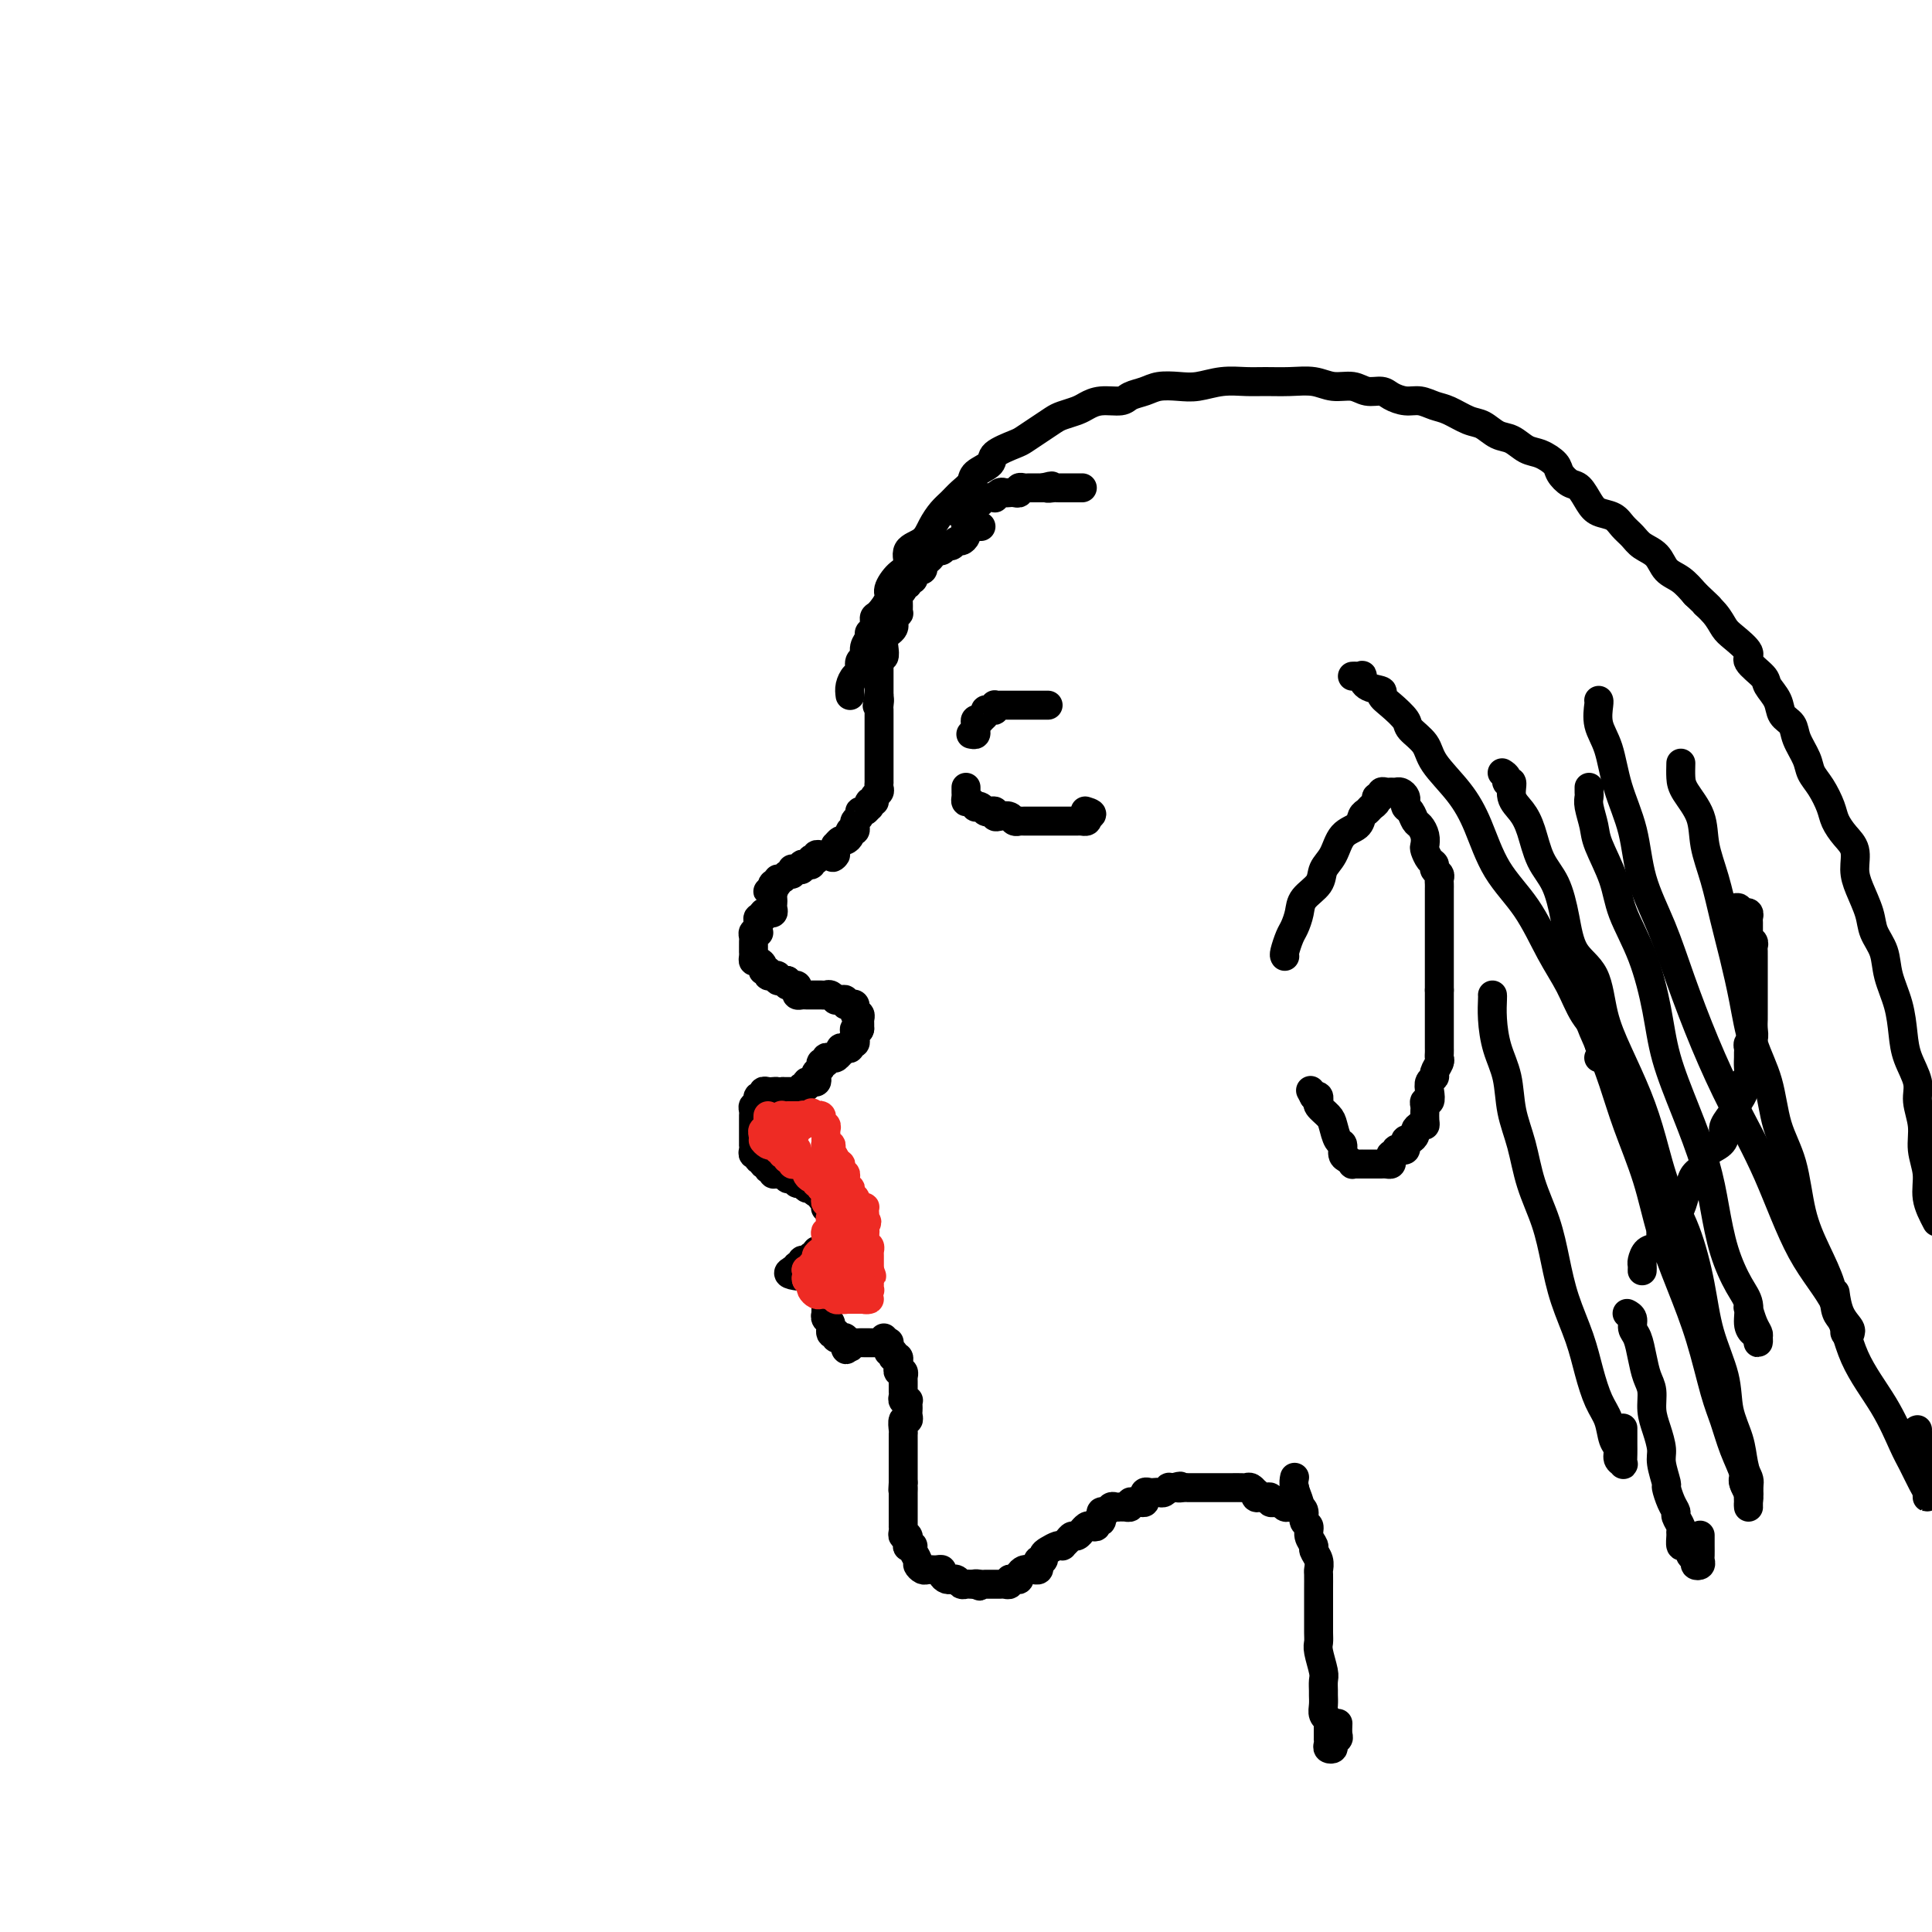 <svg viewBox='0 0 400 400' version='1.1' xmlns='http://www.w3.org/2000/svg' xmlns:xlink='http://www.w3.org/1999/xlink'><g fill='none' stroke='#000000' stroke-width='6' stroke-linecap='round' stroke-linejoin='round'><path d='M203,109c0.091,0.002 0.182,0.005 0,0c-0.182,-0.005 -0.637,-0.016 -1,0c-0.363,0.016 -0.632,0.060 -1,0c-0.368,-0.060 -0.834,-0.222 -1,0c-0.166,0.222 -0.033,0.829 0,1c0.033,0.171 -0.032,-0.094 0,0c0.032,0.094 0.163,0.546 0,1c-0.163,0.454 -0.621,0.910 -1,1c-0.379,0.090 -0.679,-0.187 -1,0c-0.321,0.187 -0.663,0.837 -1,1c-0.337,0.163 -0.667,-0.163 -1,0c-0.333,0.163 -0.667,0.814 -1,1c-0.333,0.186 -0.663,-0.095 -1,0c-0.337,0.095 -0.679,0.564 -1,1c-0.321,0.436 -0.621,0.839 -1,1c-0.379,0.161 -0.838,0.082 -1,0c-0.162,-0.082 -0.028,-0.165 0,0c0.028,0.165 -0.049,0.579 0,1c0.049,0.421 0.223,0.847 0,1c-0.223,0.153 -0.843,0.031 -1,0c-0.157,-0.031 0.150,0.029 0,0c-0.150,-0.029 -0.757,-0.147 -1,0c-0.243,0.147 -0.122,0.561 0,1c0.122,0.439 0.244,0.905 0,1c-0.244,0.095 -0.854,-0.181 -1,0c-0.146,0.181 0.171,0.818 0,1c-0.171,0.182 -0.830,-0.092 -1,0c-0.170,0.092 0.151,0.549 0,1c-0.151,0.451 -0.772,0.894 -1,1c-0.228,0.106 -0.061,-0.125 0,0c0.061,0.125 0.017,0.607 0,1c-0.017,0.393 -0.008,0.697 0,1c0.008,0.303 0.016,0.606 0,1c-0.016,0.394 -0.056,0.879 0,1c0.056,0.121 0.208,-0.122 0,0c-0.208,0.122 -0.778,0.609 -1,1c-0.222,0.391 -0.098,0.685 0,1c0.098,0.315 0.171,0.653 0,1c-0.171,0.347 -0.585,0.705 -1,1c-0.415,0.295 -0.829,0.527 -1,1c-0.171,0.473 -0.098,1.188 0,2c0.098,0.812 0.223,1.723 0,2c-0.223,0.277 -0.792,-0.079 -1,0c-0.208,0.079 -0.056,0.595 0,1c0.056,0.405 0.015,0.700 0,1c-0.015,0.300 -0.004,0.605 0,1c0.004,0.395 0.001,0.879 0,1c-0.001,0.121 -0.000,-0.122 0,0c0.000,0.122 0.000,0.610 0,1c-0.000,0.390 -0.000,0.682 0,1c0.000,0.318 0.000,0.662 0,1c-0.000,0.338 -0.000,0.669 0,1'/><path d='M182,144c-0.774,3.737 -0.207,1.580 0,1c0.207,-0.580 0.056,0.418 0,1c-0.056,0.582 -0.015,0.747 0,1c0.015,0.253 0.004,0.593 0,1c-0.004,0.407 -0.001,0.882 0,1c0.001,0.118 0.000,-0.122 0,0c-0.000,0.122 -0.000,0.606 0,1c0.000,0.394 0.000,0.697 0,1c-0.000,0.303 -0.000,0.606 0,1c0.000,0.394 0.000,0.879 0,1c-0.000,0.121 -0.000,-0.123 0,0c0.000,0.123 0.000,0.611 0,1c-0.000,0.389 -0.000,0.678 0,1c0.000,0.322 0.000,0.678 0,1c-0.000,0.322 -0.000,0.611 0,1c0.000,0.389 0.000,0.877 0,1c-0.000,0.123 -0.000,-0.121 0,0c0.000,0.121 0.000,0.606 0,1c-0.000,0.394 -0.000,0.697 0,1c0.000,0.303 0.001,0.606 0,1c-0.001,0.394 -0.004,0.879 0,1c0.004,0.121 0.016,-0.121 0,0c-0.016,0.121 -0.061,0.606 0,1c0.061,0.394 0.226,0.698 0,1c-0.226,0.302 -0.845,0.602 -1,1c-0.155,0.398 0.152,0.895 0,1c-0.152,0.105 -0.763,-0.183 -1,0c-0.237,0.183 -0.101,0.837 0,1c0.101,0.163 0.167,-0.164 0,0c-0.167,0.164 -0.566,0.818 -1,1c-0.434,0.182 -0.901,-0.110 -1,0c-0.099,0.110 0.171,0.622 0,1c-0.171,0.378 -0.782,0.622 -1,1c-0.218,0.378 -0.044,0.888 0,1c0.044,0.112 -0.044,-0.176 0,0c0.044,0.176 0.219,0.817 0,1c-0.219,0.183 -0.833,-0.091 -1,0c-0.167,0.091 0.113,0.545 0,1c-0.113,0.455 -0.619,0.909 -1,1c-0.381,0.091 -0.638,-0.182 -1,0c-0.362,0.182 -0.828,0.818 -1,1c-0.172,0.182 -0.049,-0.091 0,0c0.049,0.091 0.025,0.545 0,1'/><path d='M173,176c-1.345,2.392 -0.207,1.372 0,1c0.207,-0.372 -0.518,-0.096 -1,0c-0.482,0.096 -0.721,0.012 -1,0c-0.279,-0.012 -0.597,0.048 -1,0c-0.403,-0.048 -0.892,-0.205 -1,0c-0.108,0.205 0.164,0.773 0,1c-0.164,0.227 -0.766,0.112 -1,0c-0.234,-0.112 -0.100,-0.222 0,0c0.100,0.222 0.168,0.778 0,1c-0.168,0.222 -0.571,0.112 -1,0c-0.429,-0.112 -0.886,-0.226 -1,0c-0.114,0.226 0.113,0.791 0,1c-0.113,0.209 -0.565,0.060 -1,0c-0.435,-0.060 -0.852,-0.031 -1,0c-0.148,0.031 -0.028,0.065 0,0c0.028,-0.065 -0.035,-0.229 0,0c0.035,0.229 0.168,0.850 0,1c-0.168,0.150 -0.637,-0.171 -1,0c-0.363,0.171 -0.619,0.834 -1,1c-0.381,0.166 -0.887,-0.165 -1,0c-0.113,0.165 0.165,0.828 0,1c-0.165,0.172 -0.775,-0.146 -1,0c-0.225,0.146 -0.064,0.756 0,1c0.064,0.244 0.032,0.122 0,0'/><path d='M160,184c-2.011,1.190 -0.539,0.164 0,0c0.539,-0.164 0.146,0.534 0,1c-0.146,0.466 -0.043,0.699 0,1c0.043,0.301 0.027,0.669 0,1c-0.027,0.331 -0.064,0.623 0,1c0.064,0.377 0.228,0.837 0,1c-0.228,0.163 -0.850,0.029 -1,0c-0.150,-0.029 0.170,0.048 0,0c-0.170,-0.048 -0.830,-0.220 -1,0c-0.170,0.220 0.150,0.833 0,1c-0.150,0.167 -0.771,-0.113 -1,0c-0.229,0.113 -0.065,0.618 0,1c0.065,0.382 0.032,0.641 0,1c-0.032,0.359 -0.061,0.817 0,1c0.061,0.183 0.212,0.090 0,0c-0.212,-0.090 -0.789,-0.178 -1,0c-0.211,0.178 -0.057,0.621 0,1c0.057,0.379 0.015,0.693 0,1c-0.015,0.307 -0.005,0.608 0,1c0.005,0.392 0.004,0.875 0,1c-0.004,0.125 -0.011,-0.107 0,0c0.011,0.107 0.040,0.555 0,1c-0.040,0.445 -0.150,0.889 0,1c0.150,0.111 0.561,-0.110 1,0c0.439,0.110 0.906,0.551 1,1c0.094,0.449 -0.185,0.905 0,1c0.185,0.095 0.833,-0.170 1,0c0.167,0.170 -0.147,0.777 0,1c0.147,0.223 0.757,0.064 1,0c0.243,-0.064 0.121,-0.031 0,0c-0.121,0.031 -0.240,0.061 0,0c0.240,-0.061 0.837,-0.212 1,0c0.163,0.212 -0.110,0.788 0,1c0.110,0.212 0.603,0.061 1,0c0.397,-0.061 0.699,-0.030 1,0'/><path d='M163,203c1.018,1.001 0.063,1.003 0,1c-0.063,-0.003 0.767,-0.011 1,0c0.233,0.011 -0.131,0.041 0,0c0.131,-0.041 0.756,-0.155 1,0c0.244,0.155 0.108,0.577 0,1c-0.108,0.423 -0.188,0.845 0,1c0.188,0.155 0.643,0.041 1,0c0.357,-0.041 0.617,-0.011 1,0c0.383,0.011 0.890,0.003 1,0c0.110,-0.003 -0.178,-0.001 0,0c0.178,0.001 0.821,-0.001 1,0c0.179,0.001 -0.106,0.004 0,0c0.106,-0.004 0.602,-0.015 1,0c0.398,0.015 0.698,0.057 1,0c0.302,-0.057 0.607,-0.212 1,0c0.393,0.212 0.875,0.793 1,1c0.125,0.207 -0.107,0.042 0,0c0.107,-0.042 0.554,0.040 1,0c0.446,-0.040 0.890,-0.203 1,0c0.110,0.203 -0.114,0.771 0,1c0.114,0.229 0.565,0.118 1,0c0.435,-0.118 0.852,-0.243 1,0c0.148,0.243 0.025,0.854 0,1c-0.025,0.146 0.046,-0.172 0,0c-0.046,0.172 -0.208,0.834 0,1c0.208,0.166 0.788,-0.163 1,0c0.212,0.163 0.057,0.817 0,1c-0.057,0.183 -0.015,-0.105 0,0c0.015,0.105 0.004,0.601 0,1c-0.004,0.399 -0.002,0.699 0,1'/><path d='M178,213c-0.072,0.729 -0.752,0.051 -1,0c-0.248,-0.051 -0.065,0.526 0,1c0.065,0.474 0.014,0.844 0,1c-0.014,0.156 0.011,0.098 0,0c-0.011,-0.098 -0.058,-0.236 0,0c0.058,0.236 0.222,0.847 0,1c-0.222,0.153 -0.829,-0.152 -1,0c-0.171,0.152 0.094,0.763 0,1c-0.094,0.237 -0.547,0.102 -1,0c-0.453,-0.102 -0.905,-0.171 -1,0c-0.095,0.171 0.168,0.582 0,1c-0.168,0.418 -0.767,0.843 -1,1c-0.233,0.157 -0.100,0.046 0,0c0.100,-0.046 0.166,-0.027 0,0c-0.166,0.027 -0.565,0.063 -1,0c-0.435,-0.063 -0.905,-0.224 -1,0c-0.095,0.224 0.184,0.833 0,1c-0.184,0.167 -0.833,-0.109 -1,0c-0.167,0.109 0.147,0.604 0,1c-0.147,0.396 -0.756,0.695 -1,1c-0.244,0.305 -0.122,0.617 0,1c0.122,0.383 0.244,0.839 0,1c-0.244,0.161 -0.854,0.028 -1,0c-0.146,-0.028 0.172,0.049 0,0c-0.172,-0.049 -0.833,-0.223 -1,0c-0.167,0.223 0.162,0.844 0,1c-0.162,0.156 -0.813,-0.154 -1,0c-0.187,0.154 0.091,0.773 0,1c-0.091,0.227 -0.549,0.061 -1,0c-0.451,-0.061 -0.894,-0.016 -1,0c-0.106,0.016 0.125,0.004 0,0c-0.125,-0.004 -0.607,-0.001 -1,0c-0.393,0.001 -0.696,0.001 -1,0'/><path d='M162,226c-1.246,0.309 -0.860,0.082 -1,0c-0.140,-0.082 -0.807,-0.018 -1,0c-0.193,0.018 0.088,-0.010 0,0c-0.088,0.010 -0.545,0.059 -1,0c-0.455,-0.059 -0.907,-0.227 -1,0c-0.093,0.227 0.172,0.849 0,1c-0.172,0.151 -0.782,-0.171 -1,0c-0.218,0.171 -0.044,0.833 0,1c0.044,0.167 -0.041,-0.163 0,0c0.041,0.163 0.207,0.817 0,1c-0.207,0.183 -0.788,-0.105 -1,0c-0.212,0.105 -0.057,0.602 0,1c0.057,0.398 0.015,0.698 0,1c-0.015,0.302 -0.004,0.606 0,1c0.004,0.394 0.001,0.879 0,1c-0.001,0.121 -0.000,-0.121 0,0c0.000,0.121 -0.000,0.606 0,1c0.000,0.394 0.000,0.697 0,1c-0.000,0.303 -0.001,0.607 0,1c0.001,0.393 0.004,0.875 0,1c-0.004,0.125 -0.016,-0.106 0,0c0.016,0.106 0.061,0.549 0,1c-0.061,0.451 -0.228,0.909 0,1c0.228,0.091 0.850,-0.187 1,0c0.150,0.187 -0.171,0.839 0,1c0.171,0.161 0.834,-0.168 1,0c0.166,0.168 -0.167,0.833 0,1c0.167,0.167 0.832,-0.166 1,0c0.168,0.166 -0.162,0.829 0,1c0.162,0.171 0.817,-0.150 1,0c0.183,0.150 -0.104,0.771 0,1c0.104,0.229 0.601,0.065 1,0c0.399,-0.065 0.699,-0.033 1,0'/><path d='M162,243c1.017,0.403 1.061,-0.089 1,0c-0.061,0.089 -0.227,0.760 0,1c0.227,0.240 0.849,0.049 1,0c0.151,-0.049 -0.167,0.043 0,0c0.167,-0.043 0.819,-0.222 1,0c0.181,0.222 -0.109,0.844 0,1c0.109,0.156 0.617,-0.156 1,0c0.383,0.156 0.641,0.778 1,1c0.359,0.222 0.818,0.044 1,0c0.182,-0.044 0.086,0.045 0,0c-0.086,-0.045 -0.163,-0.223 0,0c0.163,0.223 0.565,0.847 1,1c0.435,0.153 0.901,-0.166 1,0c0.099,0.166 -0.171,0.815 0,1c0.171,0.185 0.782,-0.095 1,0c0.218,0.095 0.044,0.564 0,1c-0.044,0.436 0.041,0.838 0,1c-0.041,0.162 -0.207,0.085 0,0c0.207,-0.085 0.788,-0.178 1,0c0.212,0.178 0.056,0.626 0,1c-0.056,0.374 -0.011,0.675 0,1c0.011,0.325 -0.011,0.675 0,1c0.011,0.325 0.056,0.626 0,1c-0.056,0.374 -0.211,0.821 0,1c0.211,0.179 0.789,0.089 1,0c0.211,-0.089 0.057,-0.179 0,0c-0.057,0.179 -0.015,0.625 0,1c0.015,0.375 0.004,0.679 0,1c-0.004,0.321 -0.002,0.661 0,1'/><path d='M173,258c0.303,1.718 -0.440,0.513 -1,0c-0.560,-0.513 -0.939,-0.335 -1,0c-0.061,0.335 0.195,0.826 0,1c-0.195,0.174 -0.841,0.032 -1,0c-0.159,-0.032 0.168,0.048 0,0c-0.168,-0.048 -0.832,-0.223 -1,0c-0.168,0.223 0.161,0.843 0,1c-0.161,0.157 -0.813,-0.150 -1,0c-0.187,0.150 0.089,0.757 0,1c-0.089,0.243 -0.545,0.121 -1,0c-0.455,-0.121 -0.911,-0.243 -1,0c-0.089,0.243 0.188,0.849 0,1c-0.188,0.151 -0.842,-0.153 -1,0c-0.158,0.153 0.180,0.762 0,1c-0.180,0.238 -0.879,0.105 -1,0c-0.121,-0.105 0.335,-0.183 0,0c-0.335,0.183 -1.463,0.627 0,1c1.463,0.373 5.516,0.673 7,1c1.484,0.327 0.398,0.679 0,1c-0.398,0.321 -0.107,0.611 0,1c0.107,0.389 0.029,0.877 0,1c-0.029,0.123 -0.008,-0.121 0,0c0.008,0.121 0.002,0.606 0,1c-0.002,0.394 -0.002,0.697 0,1c0.002,0.303 0.005,0.605 0,1c-0.005,0.395 -0.016,0.884 0,1c0.016,0.116 0.061,-0.140 0,0c-0.061,0.140 -0.226,0.678 0,1c0.226,0.322 0.845,0.430 1,1c0.155,0.570 -0.152,1.603 0,2c0.152,0.397 0.762,0.158 1,0c0.238,-0.158 0.102,-0.235 0,0c-0.102,0.235 -0.171,0.781 0,1c0.171,0.219 0.582,0.110 1,0c0.418,-0.110 0.843,-0.222 1,0c0.157,0.222 0.045,0.778 0,1c-0.045,0.222 -0.022,0.111 0,0'/><path d='M175,278c0.555,2.221 -0.059,1.275 0,1c0.059,-0.275 0.789,0.123 1,0c0.211,-0.123 -0.097,-0.765 0,-1c0.097,-0.235 0.600,-0.063 1,0c0.400,0.063 0.699,0.017 1,0c0.301,-0.017 0.605,-0.005 1,0c0.395,0.005 0.880,0.002 1,0c0.120,-0.002 -0.126,-0.005 0,0c0.126,0.005 0.622,0.018 1,0c0.378,-0.018 0.637,-0.067 1,0c0.363,0.067 0.828,0.249 1,0c0.172,-0.249 0.049,-0.928 0,-1c-0.049,-0.072 -0.025,0.464 0,1'/><path d='M183,278c1.465,-0.065 1.128,-0.229 1,0c-0.128,0.229 -0.048,0.850 0,1c0.048,0.150 0.064,-0.170 0,0c-0.064,0.170 -0.210,0.829 0,1c0.210,0.171 0.774,-0.147 1,0c0.226,0.147 0.113,0.760 0,1c-0.113,0.240 -0.228,0.107 0,0c0.228,-0.107 0.797,-0.187 1,0c0.203,0.187 0.040,0.643 0,1c-0.040,0.357 0.042,0.617 0,1c-0.042,0.383 -0.207,0.890 0,1c0.207,0.110 0.788,-0.178 1,0c0.212,0.178 0.057,0.821 0,1c-0.057,0.179 -0.015,-0.107 0,0c0.015,0.107 0.003,0.607 0,1c-0.003,0.393 0.003,0.680 0,1c-0.003,0.320 -0.015,0.673 0,1c0.015,0.327 0.057,0.626 0,1c-0.057,0.374 -0.211,0.821 0,1c0.211,0.179 0.788,0.089 1,0c0.212,-0.089 0.058,-0.177 0,0c-0.058,0.177 -0.019,0.620 0,1c0.019,0.380 0.019,0.697 0,1c-0.019,0.303 -0.058,0.592 0,1c0.058,0.408 0.212,0.937 0,1c-0.212,0.063 -0.789,-0.338 -1,0c-0.211,0.338 -0.057,1.414 0,2c0.057,0.586 0.015,0.682 0,1c-0.015,0.318 -0.004,0.859 0,1c0.004,0.141 0.001,-0.117 0,0c-0.001,0.117 -0.000,0.610 0,1c0.000,0.390 0.000,0.678 0,1c-0.000,0.322 -0.000,0.678 0,1c0.000,0.322 0.000,0.611 0,1c-0.000,0.389 -0.000,0.877 0,1c0.000,0.123 0.000,-0.121 0,0c-0.000,0.121 -0.000,0.607 0,1c0.000,0.393 0.000,0.693 0,1c-0.000,0.307 -0.000,0.621 0,1c0.000,0.379 0.000,0.823 0,1c-0.000,0.177 -0.000,0.089 0,0'/><path d='M187,307c-0.155,2.499 -0.041,1.248 0,1c0.041,-0.248 0.011,0.507 0,1c-0.011,0.493 -0.003,0.723 0,1c0.003,0.277 0.001,0.599 0,1c-0.001,0.401 -0.000,0.881 0,1c0.000,0.119 0.000,-0.122 0,0c-0.000,0.122 -0.000,0.606 0,1c0.000,0.394 0.000,0.697 0,1c-0.000,0.303 -0.001,0.607 0,1c0.001,0.393 0.004,0.874 0,1c-0.004,0.126 -0.015,-0.102 0,0c0.015,0.102 0.055,0.535 0,1c-0.055,0.465 -0.207,0.961 0,1c0.207,0.039 0.772,-0.380 1,0c0.228,0.380 0.118,1.559 0,2c-0.118,0.441 -0.243,0.145 0,0c0.243,-0.145 0.853,-0.140 1,0c0.147,0.140 -0.168,0.416 0,1c0.168,0.584 0.819,1.477 1,2c0.181,0.523 -0.109,0.676 0,1c0.109,0.324 0.617,0.819 1,1c0.383,0.181 0.641,0.049 1,0c0.359,-0.049 0.818,-0.014 1,0c0.182,0.014 0.087,0.006 0,0c-0.087,-0.006 -0.164,-0.012 0,0c0.164,0.012 0.570,0.042 1,0c0.430,-0.042 0.885,-0.154 1,0c0.115,0.154 -0.110,0.576 0,1c0.110,0.424 0.554,0.849 1,1c0.446,0.151 0.893,0.026 1,0c0.107,-0.026 -0.126,0.046 0,0c0.126,-0.046 0.611,-0.208 1,0c0.389,0.208 0.682,0.788 1,1c0.318,0.212 0.663,0.057 1,0c0.337,-0.057 0.668,-0.016 1,0c0.332,0.016 0.666,0.008 1,0'/><path d='M202,328c1.809,0.774 0.331,0.207 0,0c-0.331,-0.207 0.485,-0.056 1,0c0.515,0.056 0.730,0.015 1,0c0.270,-0.015 0.597,-0.004 1,0c0.403,0.004 0.882,0.002 1,0c0.118,-0.002 -0.127,-0.004 0,0c0.127,0.004 0.625,0.015 1,0c0.375,-0.015 0.626,-0.056 1,0c0.374,0.056 0.870,0.208 1,0c0.130,-0.208 -0.106,-0.778 0,-1c0.106,-0.222 0.553,-0.098 1,0c0.447,0.098 0.893,0.170 1,0c0.107,-0.170 -0.125,-0.581 0,-1c0.125,-0.419 0.608,-0.847 1,-1c0.392,-0.153 0.692,-0.031 1,0c0.308,0.031 0.622,-0.029 1,0c0.378,0.029 0.819,0.148 1,0c0.181,-0.148 0.103,-0.564 0,-1c-0.103,-0.436 -0.231,-0.891 0,-1c0.231,-0.109 0.822,0.128 1,0c0.178,-0.128 -0.058,-0.622 0,-1c0.058,-0.378 0.411,-0.640 1,-1c0.589,-0.360 1.415,-0.819 2,-1c0.585,-0.181 0.930,-0.086 1,0c0.070,0.086 -0.135,0.163 0,0c0.135,-0.163 0.610,-0.564 1,-1c0.390,-0.436 0.696,-0.905 1,-1c0.304,-0.095 0.606,0.184 1,0c0.394,-0.184 0.880,-0.833 1,-1c0.120,-0.167 -0.127,0.147 0,0c0.127,-0.147 0.626,-0.756 1,-1c0.374,-0.244 0.622,-0.122 1,0c0.378,0.122 0.886,0.244 1,0c0.114,-0.244 -0.166,-0.854 0,-1c0.166,-0.146 0.780,0.172 1,0c0.220,-0.172 0.048,-0.835 0,-1c-0.048,-0.165 0.028,0.166 0,0c-0.028,-0.166 -0.161,-0.829 0,-1c0.161,-0.171 0.616,0.150 1,0c0.384,-0.150 0.695,-0.772 1,-1c0.305,-0.228 0.602,-0.061 1,0c0.398,0.061 0.895,0.017 1,0c0.105,-0.017 -0.183,-0.008 0,0c0.183,0.008 0.837,0.016 1,0c0.163,-0.016 -0.164,-0.057 0,0c0.164,0.057 0.818,0.213 1,0c0.182,-0.213 -0.109,-0.793 0,-1c0.109,-0.207 0.618,-0.040 1,0c0.382,0.040 0.637,-0.046 1,0c0.363,0.046 0.832,0.222 1,0c0.168,-0.222 0.034,-0.844 0,-1c-0.034,-0.156 0.032,0.154 0,0c-0.032,-0.154 -0.164,-0.772 0,-1c0.164,-0.228 0.622,-0.065 1,0c0.378,0.065 0.675,0.031 1,0c0.325,-0.031 0.678,-0.061 1,0c0.322,0.061 0.612,0.212 1,0c0.388,-0.212 0.874,-0.788 1,-1c0.126,-0.212 -0.107,-0.061 0,0c0.107,0.061 0.553,0.030 1,0'/><path d='M243,308c2.194,-0.619 1.179,-0.166 1,0c-0.179,0.166 0.477,0.044 1,0c0.523,-0.044 0.914,-0.012 1,0c0.086,0.012 -0.132,0.003 0,0c0.132,-0.003 0.614,-0.001 1,0c0.386,0.001 0.677,0.000 1,0c0.323,-0.000 0.678,-0.000 1,0c0.322,0.000 0.611,0.000 1,0c0.389,-0.000 0.877,-0.000 1,0c0.123,0.000 -0.121,-0.000 0,0c0.121,0.000 0.605,0.000 1,0c0.395,-0.000 0.701,-0.000 1,0c0.299,0.000 0.591,0.000 1,0c0.409,-0.000 0.935,-0.001 1,0c0.065,0.001 -0.333,0.004 0,0c0.333,-0.004 1.396,-0.016 2,0c0.604,0.016 0.750,0.061 1,0c0.250,-0.061 0.606,-0.227 1,0c0.394,0.227 0.826,0.846 1,1c0.174,0.154 0.089,-0.156 0,0c-0.089,0.156 -0.182,0.777 0,1c0.182,0.223 0.640,0.046 1,0c0.360,-0.046 0.621,0.039 1,0c0.379,-0.039 0.875,-0.203 1,0c0.125,0.203 -0.121,0.772 0,1c0.121,0.228 0.611,0.114 1,0c0.389,-0.114 0.679,-0.227 1,0c0.321,0.227 0.673,0.793 1,1c0.327,0.207 0.627,0.055 1,0c0.373,-0.055 0.818,-0.015 1,0c0.182,0.015 0.102,0.003 0,0c-0.102,-0.003 -0.227,0.004 0,0c0.227,-0.004 0.807,-0.019 1,0c0.193,0.019 -0.001,0.071 0,0c0.001,-0.071 0.196,-0.267 0,-1c-0.196,-0.733 -0.784,-2.005 -1,-3c-0.216,-0.995 -0.062,-1.713 0,-2c0.062,-0.287 0.031,-0.144 0,0'/></g>
<g fill='none' stroke='#EE2B24' stroke-width='6' stroke-linecap='round' stroke-linejoin='round'><path d='M159,231c-0.009,0.334 -0.018,0.668 0,1c0.018,0.332 0.061,0.662 0,1c-0.061,0.338 -0.228,0.683 0,1c0.228,0.317 0.849,0.607 1,1c0.151,0.393 -0.170,0.889 0,1c0.170,0.111 0.829,-0.162 1,0c0.171,0.162 -0.146,0.760 0,1c0.146,0.240 0.756,0.121 1,0c0.244,-0.121 0.122,-0.244 0,0c-0.122,0.244 -0.244,0.854 0,1c0.244,0.146 0.853,-0.171 1,0c0.147,0.171 -0.167,0.831 0,1c0.167,0.169 0.815,-0.152 1,0c0.185,0.152 -0.095,0.777 0,1c0.095,0.223 0.564,0.046 1,0c0.436,-0.046 0.839,0.041 1,0c0.161,-0.041 0.081,-0.208 0,0c-0.081,0.208 -0.162,0.791 0,1c0.162,0.209 0.565,0.045 1,0c0.435,-0.045 0.900,0.030 1,0c0.100,-0.030 -0.166,-0.167 0,0c0.166,0.167 0.763,0.636 1,1c0.237,0.364 0.115,0.623 0,1c-0.115,0.377 -0.223,0.872 0,1c0.223,0.128 0.778,-0.110 1,0c0.222,0.110 0.112,0.568 0,1c-0.112,0.432 -0.226,0.836 0,1c0.226,0.164 0.792,0.086 1,0c0.208,-0.086 0.060,-0.182 0,0c-0.060,0.182 -0.030,0.640 0,1c0.030,0.360 0.060,0.622 0,1c-0.060,0.378 -0.208,0.871 0,1c0.208,0.129 0.774,-0.106 1,0c0.226,0.106 0.113,0.553 0,1'/><path d='M172,250c1.952,2.951 0.331,0.828 0,0c-0.331,-0.828 0.628,-0.363 1,0c0.372,0.363 0.156,0.622 0,1c-0.156,0.378 -0.251,0.876 0,1c0.251,0.124 0.848,-0.125 1,0c0.152,0.125 -0.142,0.625 0,1c0.142,0.375 0.718,0.626 1,1c0.282,0.374 0.269,0.871 0,1c-0.269,0.129 -0.794,-0.110 -1,0c-0.206,0.110 -0.094,0.568 0,1c0.094,0.432 0.170,0.837 0,1c-0.170,0.163 -0.585,0.082 -1,0c-0.415,-0.082 -0.829,-0.165 -1,0c-0.171,0.165 -0.098,0.579 0,1c0.098,0.421 0.222,0.847 0,1c-0.222,0.153 -0.791,0.031 -1,0c-0.209,-0.031 -0.060,0.029 0,0c0.060,-0.029 0.030,-0.149 0,0c-0.030,0.149 -0.061,0.565 0,1c0.061,0.435 0.212,0.890 0,1c-0.212,0.110 -0.788,-0.124 -1,0c-0.212,0.124 -0.061,0.607 0,1c0.061,0.393 0.030,0.697 0,1'/><path d='M170,263c-1.016,1.234 -1.057,0.320 -1,0c0.057,-0.320 0.212,-0.044 0,0c-0.212,0.044 -0.790,-0.143 -1,0c-0.210,0.143 -0.053,0.616 0,1c0.053,0.384 0.003,0.677 0,1c-0.003,0.323 0.042,0.675 0,1c-0.042,0.325 -0.170,0.623 0,1c0.170,0.377 0.637,0.832 1,1c0.363,0.168 0.622,0.049 1,0c0.378,-0.049 0.875,-0.027 1,0c0.125,0.027 -0.121,0.059 0,0c0.121,-0.059 0.610,-0.208 1,0c0.390,0.208 0.683,0.774 1,1c0.317,0.226 0.659,0.113 1,0'/><path d='M174,269c1.013,0.155 1.045,0.041 1,0c-0.045,-0.041 -0.167,-0.011 0,0c0.167,0.011 0.624,0.003 1,0c0.376,-0.003 0.671,0.000 1,0c0.329,-0.000 0.692,-0.004 1,0c0.308,0.004 0.559,0.015 1,0c0.441,-0.015 1.070,-0.057 1,0c-0.070,0.057 -0.841,0.212 -1,0c-0.159,-0.212 0.293,-0.793 0,-1c-0.293,-0.207 -1.331,-0.042 -2,0c-0.669,0.042 -0.968,-0.040 -1,0c-0.032,0.040 0.202,0.203 0,0c-0.202,-0.203 -0.842,-0.772 -1,-1c-0.158,-0.228 0.165,-0.114 0,0c-0.165,0.114 -0.819,0.227 -1,0c-0.181,-0.227 0.110,-0.793 0,-1c-0.110,-0.207 -0.621,-0.056 -1,0c-0.379,0.056 -0.627,0.015 -1,0c-0.373,-0.015 -0.870,-0.004 -1,0c-0.130,0.004 0.106,0.001 0,0c-0.106,-0.001 -0.553,-0.001 -1,0'/><path d='M170,266c-1.729,-0.687 -1.051,-0.906 -1,-1c0.051,-0.094 -0.523,-0.064 -1,0c-0.477,0.064 -0.856,0.162 -1,0c-0.144,-0.162 -0.054,-0.582 0,-1c0.054,-0.418 0.071,-0.833 0,-1c-0.071,-0.167 -0.230,-0.086 0,0c0.230,0.086 0.849,0.178 1,0c0.151,-0.178 -0.166,-0.624 0,-1c0.166,-0.376 0.815,-0.682 1,-1c0.185,-0.318 -0.095,-0.650 0,-1c0.095,-0.350 0.565,-0.719 1,-1c0.435,-0.281 0.835,-0.474 1,-1c0.165,-0.526 0.096,-1.385 0,-2c-0.096,-0.615 -0.218,-0.987 0,-1c0.218,-0.013 0.776,0.334 1,0c0.224,-0.334 0.112,-1.347 0,-2c-0.112,-0.653 -0.226,-0.944 0,-1c0.226,-0.056 0.792,0.125 1,0c0.208,-0.125 0.060,-0.555 0,-1c-0.060,-0.445 -0.030,-0.907 0,-1c0.030,-0.093 0.060,0.181 0,0c-0.060,-0.181 -0.208,-0.818 0,-1c0.208,-0.182 0.774,0.091 1,0c0.226,-0.091 0.113,-0.545 0,-1'/><path d='M174,248c0.916,-2.642 -0.295,-0.746 -1,0c-0.705,0.746 -0.906,0.343 -1,0c-0.094,-0.343 -0.082,-0.627 0,-1c0.082,-0.373 0.233,-0.836 0,-1c-0.233,-0.164 -0.851,-0.029 -1,0c-0.149,0.029 0.171,-0.049 0,0c-0.171,0.049 -0.833,0.224 -1,0c-0.167,-0.224 0.161,-0.848 0,-1c-0.161,-0.152 -0.813,0.167 -1,0c-0.187,-0.167 0.090,-0.819 0,-1c-0.090,-0.181 -0.546,0.109 -1,0c-0.454,-0.109 -0.906,-0.618 -1,-1c-0.094,-0.382 0.168,-0.639 0,-1c-0.168,-0.361 -0.767,-0.828 -1,-1c-0.233,-0.172 -0.100,-0.050 0,0c0.100,0.050 0.166,0.029 0,0c-0.166,-0.029 -0.565,-0.064 -1,0c-0.435,0.064 -0.905,0.228 -1,0c-0.095,-0.228 0.184,-0.850 0,-1c-0.184,-0.150 -0.833,0.170 -1,0c-0.167,-0.170 0.147,-0.829 0,-1c-0.147,-0.171 -0.757,0.147 -1,0c-0.243,-0.147 -0.121,-0.758 0,-1c0.121,-0.242 0.240,-0.116 0,0c-0.240,0.116 -0.840,0.223 -1,0c-0.160,-0.223 0.119,-0.777 0,-1c-0.119,-0.223 -0.635,-0.116 -1,0c-0.365,0.116 -0.578,0.241 -1,0c-0.422,-0.241 -1.053,-0.849 -1,-1c0.053,-0.151 0.788,0.155 1,0c0.212,-0.155 -0.101,-0.773 0,-1c0.101,-0.227 0.615,-0.065 1,0c0.385,0.065 0.642,0.031 1,0c0.358,-0.031 0.818,-0.060 1,0c0.182,0.060 0.088,0.209 0,0c-0.088,-0.209 -0.168,-0.778 0,-1c0.168,-0.222 0.584,-0.098 1,0c0.416,0.098 0.833,0.171 1,0c0.167,-0.171 0.083,-0.585 0,-1'/><path d='M164,233c1.171,-0.459 1.099,-0.108 1,0c-0.099,0.108 -0.223,-0.027 0,0c0.223,0.027 0.795,0.217 1,0c0.205,-0.217 0.045,-0.842 0,-1c-0.045,-0.158 0.026,0.149 0,0c-0.026,-0.149 -0.150,-0.754 0,-1c0.150,-0.246 0.572,-0.134 1,0c0.428,0.134 0.862,0.288 1,0c0.138,-0.288 -0.019,-1.019 0,-1c0.019,0.019 0.215,0.789 0,1c-0.215,0.211 -0.843,-0.136 -1,0c-0.157,0.136 0.155,0.755 0,1c-0.155,0.245 -0.778,0.118 -1,0c-0.222,-0.118 -0.045,-0.225 0,0c0.045,0.225 -0.044,0.782 0,1c0.044,0.218 0.219,0.097 0,0c-0.219,-0.097 -0.832,-0.170 -1,0c-0.168,0.170 0.109,0.584 0,1c-0.109,0.416 -0.602,0.833 -1,1c-0.398,0.167 -0.699,0.083 -1,0'/><path d='M163,235c-0.463,0.780 -0.121,0.731 0,1c0.121,0.269 0.022,0.854 0,1c-0.022,0.146 0.031,-0.149 0,0c-0.031,0.149 -0.148,0.743 0,1c0.148,0.257 0.562,0.178 1,0c0.438,-0.178 0.901,-0.454 1,0c0.099,0.454 -0.167,1.639 0,2c0.167,0.361 0.767,-0.100 1,0c0.233,0.100 0.100,0.763 0,1c-0.100,0.237 -0.168,0.050 0,0c0.168,-0.050 0.570,0.039 1,0c0.430,-0.039 0.886,-0.204 1,0c0.114,0.204 -0.114,0.777 0,1c0.114,0.223 0.571,0.097 1,0c0.429,-0.097 0.832,-0.166 1,0c0.168,0.166 0.102,0.565 0,1c-0.102,0.435 -0.238,0.905 0,1c0.238,0.095 0.852,-0.184 1,0c0.148,0.184 -0.170,0.833 0,1c0.170,0.167 0.830,-0.147 1,0c0.170,0.147 -0.148,0.757 0,1c0.148,0.243 0.761,0.121 1,0c0.239,-0.121 0.102,-0.240 0,0c-0.102,0.240 -0.171,0.839 0,1c0.171,0.161 0.582,-0.114 1,0c0.418,0.114 0.844,0.618 1,1c0.156,0.382 0.042,0.641 0,1c-0.042,0.359 -0.012,0.819 0,1c0.012,0.181 0.007,0.085 0,0c-0.007,-0.085 -0.017,-0.159 0,0c0.017,0.159 0.061,0.549 0,1c-0.061,0.451 -0.228,0.962 0,1c0.228,0.038 0.850,-0.396 1,0c0.150,0.396 -0.171,1.622 0,2c0.171,0.378 0.834,-0.092 1,0c0.166,0.092 -0.166,0.745 0,1c0.166,0.255 0.828,0.111 1,0c0.172,-0.111 -0.146,-0.188 0,0c0.146,0.188 0.757,0.643 1,1c0.243,0.357 0.118,0.617 0,1c-0.118,0.383 -0.228,0.890 0,1c0.228,0.110 0.793,-0.178 1,0c0.207,0.178 0.055,0.821 0,1c-0.055,0.179 -0.015,-0.107 0,0c0.015,0.107 0.004,0.606 0,1c-0.004,0.394 -0.001,0.683 0,1c0.001,0.317 0.000,0.662 0,1c-0.000,0.338 -0.000,0.669 0,1'/><path d='M180,263c0.928,2.428 0.248,0.496 0,0c-0.248,-0.496 -0.066,0.442 0,1c0.066,0.558 0.014,0.737 0,1c-0.014,0.263 0.010,0.611 0,1c-0.010,0.389 -0.055,0.820 0,1c0.055,0.180 0.211,0.110 0,0c-0.211,-0.110 -0.787,-0.260 -1,0c-0.213,0.260 -0.061,0.932 0,1c0.061,0.068 0.030,-0.466 0,-1'/><path d='M179,267c-0.381,0.727 -0.834,0.546 -1,0c-0.166,-0.546 -0.043,-1.457 0,-2c0.043,-0.543 0.008,-0.719 0,-1c-0.008,-0.281 0.012,-0.666 0,-1c-0.012,-0.334 -0.056,-0.615 0,-1c0.056,-0.385 0.211,-0.873 0,-1c-0.211,-0.127 -0.788,0.106 -1,0c-0.212,-0.106 -0.060,-0.550 0,-1c0.060,-0.450 0.026,-0.905 0,-1c-0.026,-0.095 -0.046,0.170 0,0c0.046,-0.170 0.157,-0.774 0,-1c-0.157,-0.226 -0.581,-0.075 -1,0c-0.419,0.075 -0.834,0.072 -1,0c-0.166,-0.072 -0.082,-0.215 0,0c0.082,0.215 0.161,0.789 0,1c-0.161,0.211 -0.564,0.060 -1,0c-0.436,-0.060 -0.905,-0.030 -1,0c-0.095,0.030 0.185,0.061 0,0c-0.185,-0.061 -0.833,-0.212 -1,0c-0.167,0.212 0.147,0.788 0,1c-0.147,0.212 -0.756,0.061 -1,0c-0.244,-0.061 -0.122,-0.030 0,0'/><path d='M171,260c-0.884,0.533 -0.092,0.864 0,1c0.092,0.136 -0.514,0.075 -1,0c-0.486,-0.075 -0.852,-0.163 -1,0c-0.148,0.163 -0.078,0.579 0,1c0.078,0.421 0.165,0.848 0,1c-0.165,0.152 -0.581,0.031 -1,0c-0.419,-0.031 -0.842,0.030 -1,0c-0.158,-0.030 -0.053,-0.151 0,0c0.053,0.151 0.052,0.573 0,1c-0.052,0.427 -0.155,0.860 0,1c0.155,0.140 0.568,-0.014 1,0c0.432,0.014 0.885,0.196 1,0c0.115,-0.196 -0.106,-0.769 0,-1c0.106,-0.231 0.539,-0.118 1,0c0.461,0.118 0.950,0.243 1,0c0.050,-0.243 -0.341,-0.854 0,-1c0.341,-0.146 1.412,0.172 2,0c0.588,-0.172 0.693,-0.833 1,-1c0.307,-0.167 0.817,0.162 1,0c0.183,-0.162 0.038,-0.813 0,-1c-0.038,-0.187 0.032,0.091 0,0c-0.032,-0.091 -0.166,-0.549 0,-1c0.166,-0.451 0.632,-0.894 1,-1c0.368,-0.106 0.638,0.125 1,0c0.362,-0.125 0.815,-0.607 1,-1c0.185,-0.393 0.102,-0.696 0,-1c-0.102,-0.304 -0.223,-0.607 0,-1c0.223,-0.393 0.791,-0.875 1,-1c0.209,-0.125 0.060,0.107 0,0c-0.060,-0.107 -0.030,-0.554 0,-1'/><path d='M179,254c0.928,-1.570 0.250,-0.995 0,-1c-0.250,-0.005 -0.070,-0.590 0,-1c0.070,-0.410 0.029,-0.645 0,-1c-0.029,-0.355 -0.047,-0.830 0,-1c0.047,-0.170 0.157,-0.035 0,0c-0.157,0.035 -0.582,-0.028 -1,0c-0.418,0.028 -0.830,0.148 -1,0c-0.170,-0.148 -0.097,-0.565 0,-1c0.097,-0.435 0.218,-0.887 0,-1c-0.218,-0.113 -0.776,0.113 -1,0c-0.224,-0.113 -0.112,-0.565 0,-1c0.112,-0.435 0.226,-0.852 0,-1c-0.226,-0.148 -0.793,-0.028 -1,0c-0.207,0.028 -0.054,-0.035 0,0c0.054,0.035 0.011,0.168 0,0c-0.011,-0.168 0.011,-0.636 0,-1c-0.011,-0.364 -0.054,-0.623 0,-1c0.054,-0.377 0.207,-0.872 0,-1c-0.207,-0.128 -0.773,0.110 -1,0c-0.227,-0.110 -0.113,-0.568 0,-1c0.113,-0.432 0.226,-0.837 0,-1c-0.226,-0.163 -0.792,-0.082 -1,0c-0.208,0.082 -0.060,0.166 0,0c0.060,-0.166 0.030,-0.583 0,-1'/><path d='M173,240c-1.150,-2.348 -1.026,-1.216 -1,-1c0.026,0.216 -0.046,-0.482 0,-1c0.046,-0.518 0.208,-0.856 0,-1c-0.208,-0.144 -0.788,-0.094 -1,0c-0.212,0.094 -0.057,0.233 0,0c0.057,-0.233 0.016,-0.837 0,-1c-0.016,-0.163 -0.008,0.115 0,0c0.008,-0.115 0.016,-0.622 0,-1c-0.016,-0.378 -0.056,-0.627 0,-1c0.056,-0.373 0.208,-0.871 0,-1c-0.208,-0.129 -0.777,0.109 -1,0c-0.223,-0.109 -0.101,-0.565 0,-1c0.101,-0.435 0.181,-0.849 0,-1c-0.181,-0.151 -0.622,-0.041 -1,0c-0.378,0.041 -0.693,0.011 -1,0c-0.307,-0.011 -0.607,-0.003 -1,0c-0.393,0.003 -0.878,0.001 -1,0c-0.122,-0.001 0.121,-0.000 0,0c-0.121,0.000 -0.606,0.000 -1,0c-0.394,-0.000 -0.697,-0.000 -1,0'/><path d='M164,231c-1.095,-0.005 -0.833,-0.016 -1,0c-0.167,0.016 -0.762,0.061 -1,0c-0.238,-0.061 -0.121,-0.227 0,0c0.121,0.227 0.244,0.846 0,1c-0.244,0.154 -0.854,-0.156 -1,0c-0.146,0.156 0.172,0.778 0,1c-0.172,0.222 -0.834,0.044 -1,0c-0.166,-0.044 0.166,0.044 0,0c-0.166,-0.044 -0.829,-0.222 -1,0c-0.171,0.222 0.150,0.843 0,1c-0.150,0.157 -0.771,-0.150 -1,0c-0.229,0.150 -0.065,0.757 0,1c0.065,0.243 0.033,0.121 0,0'/></g>
<g fill='none' stroke='#000000' stroke-width='6' stroke-linecap='round' stroke-linejoin='round'><path d='M198,106c0.444,0.113 0.889,0.226 1,0c0.111,-0.226 -0.110,-0.792 0,-1c0.110,-0.208 0.552,-0.060 1,0c0.448,0.060 0.904,0.030 1,0c0.096,-0.030 -0.166,-0.060 0,0c0.166,0.060 0.762,0.208 1,0c0.238,-0.208 0.119,-0.774 0,-1c-0.119,-0.226 -0.240,-0.113 0,0c0.240,0.113 0.839,0.226 1,0c0.161,-0.226 -0.115,-0.792 0,-1c0.115,-0.208 0.622,-0.060 1,0c0.378,0.060 0.626,0.030 1,0c0.374,-0.030 0.874,-0.061 1,0c0.126,0.061 -0.121,0.212 0,0c0.121,-0.212 0.611,-0.788 1,-1c0.389,-0.212 0.678,-0.061 1,0c0.322,0.061 0.678,0.030 1,0c0.322,-0.030 0.611,-0.061 1,0c0.389,0.061 0.877,0.212 1,0c0.123,-0.212 -0.121,-0.789 0,-1c0.121,-0.211 0.606,-0.057 1,0c0.394,0.057 0.697,0.015 1,0c0.303,-0.015 0.607,-0.004 1,0c0.393,0.004 0.875,0.001 1,0c0.125,-0.001 -0.107,-0.000 0,0c0.107,0.000 0.554,0.000 1,0'/><path d='M216,101c2.964,-0.774 1.375,-0.207 1,0c-0.375,0.207 0.462,0.056 1,0c0.538,-0.056 0.775,-0.015 1,0c0.225,0.015 0.439,0.004 1,0c0.561,-0.004 1.471,-0.001 2,0c0.529,0.001 0.678,0.000 1,0c0.322,-0.000 0.817,-0.000 1,0c0.183,0.000 0.052,0.000 0,0c-0.052,-0.000 -0.026,-0.000 0,0'/><path d='M266,198c-0.091,-0.124 -0.181,-0.249 0,-1c0.181,-0.751 0.634,-2.129 1,-3c0.366,-0.871 0.646,-1.234 1,-2c0.354,-0.766 0.781,-1.936 1,-3c0.219,-1.064 0.232,-2.022 1,-3c0.768,-0.978 2.293,-1.977 3,-3c0.707,-1.023 0.595,-2.071 1,-3c0.405,-0.929 1.327,-1.740 2,-3c0.673,-1.260 1.097,-2.967 2,-4c0.903,-1.033 2.284,-1.390 3,-2c0.716,-0.610 0.765,-1.474 1,-2c0.235,-0.526 0.655,-0.714 1,-1c0.345,-0.286 0.613,-0.669 1,-1c0.387,-0.331 0.891,-0.611 1,-1c0.109,-0.389 -0.178,-0.889 0,-1c0.178,-0.111 0.821,0.167 1,0c0.179,-0.167 -0.107,-0.777 0,-1c0.107,-0.223 0.607,-0.057 1,0c0.393,0.057 0.680,0.005 1,0c0.320,-0.005 0.675,0.036 1,0c0.325,-0.036 0.622,-0.150 1,0c0.378,0.150 0.836,0.564 1,1c0.164,0.436 0.033,0.894 0,1c-0.033,0.106 0.032,-0.141 0,0c-0.032,0.141 -0.163,0.670 0,1c0.163,0.330 0.618,0.459 1,1c0.382,0.541 0.690,1.492 1,2c0.310,0.508 0.622,0.574 1,1c0.378,0.426 0.823,1.213 1,2c0.177,0.787 0.085,1.573 0,2c-0.085,0.427 -0.163,0.496 0,1c0.163,0.504 0.565,1.445 1,2c0.435,0.555 0.901,0.726 1,1c0.099,0.274 -0.170,0.652 0,1c0.170,0.348 0.778,0.667 1,1c0.222,0.333 0.060,0.680 0,1c-0.060,0.320 -0.016,0.613 0,1c0.016,0.387 0.004,0.867 0,1c-0.004,0.133 -0.001,-0.081 0,0c0.001,0.081 0.000,0.458 0,1c-0.000,0.542 -0.000,1.248 0,2c0.000,0.752 0.000,1.548 0,2c-0.000,0.452 -0.000,0.560 0,1c0.000,0.440 0.000,1.212 0,2c-0.000,0.788 -0.000,1.591 0,2c0.000,0.409 0.000,0.424 0,1c-0.000,0.576 -0.000,1.712 0,2c0.000,0.288 0.000,-0.273 0,0c-0.000,0.273 -0.000,1.379 0,2c0.000,0.621 0.000,0.758 0,1c-0.000,0.242 -0.000,0.590 0,1c0.000,0.410 0.000,0.883 0,1c-0.000,0.117 -0.000,-0.123 0,0c0.000,0.123 0.000,0.610 0,1c-0.000,0.390 -0.000,0.683 0,1c0.000,0.317 0.000,0.659 0,1'/><path d='M298,205c0.000,3.815 0.000,1.853 0,1c-0.000,-0.853 -0.000,-0.598 0,0c0.000,0.598 0.000,1.540 0,2c-0.000,0.460 -0.000,0.437 0,1c0.000,0.563 0.000,1.710 0,2c-0.000,0.290 -0.000,-0.277 0,0c0.000,0.277 0.000,1.398 0,2c-0.000,0.602 -0.000,0.686 0,1c0.000,0.314 0.000,0.858 0,1c-0.000,0.142 -0.000,-0.116 0,0c0.000,0.116 0.001,0.608 0,1c-0.001,0.392 -0.004,0.686 0,1c0.004,0.314 0.016,0.648 0,1c-0.016,0.352 -0.061,0.724 0,1c0.061,0.276 0.226,0.458 0,1c-0.226,0.542 -0.844,1.445 -1,2c-0.156,0.555 0.151,0.761 0,1c-0.151,0.239 -0.758,0.512 -1,1c-0.242,0.488 -0.117,1.190 0,2c0.117,0.810 0.227,1.726 0,2c-0.227,0.274 -0.792,-0.094 -1,0c-0.208,0.094 -0.058,0.651 0,1c0.058,0.349 0.026,0.489 0,1c-0.026,0.511 -0.045,1.394 0,2c0.045,0.606 0.153,0.937 0,1c-0.153,0.063 -0.567,-0.142 -1,0c-0.433,0.142 -0.887,0.631 -1,1c-0.113,0.369 0.113,0.620 0,1c-0.113,0.380 -0.565,0.890 -1,1c-0.435,0.110 -0.851,-0.181 -1,0c-0.149,0.181 -0.030,0.832 0,1c0.030,0.168 -0.029,-0.147 0,0c0.029,0.147 0.148,0.757 0,1c-0.148,0.243 -0.562,0.121 -1,0c-0.438,-0.121 -0.901,-0.239 -1,0c-0.099,0.239 0.167,0.835 0,1c-0.167,0.165 -0.766,-0.099 -1,0c-0.234,0.099 -0.101,0.562 0,1c0.101,0.438 0.172,0.849 0,1c-0.172,0.151 -0.585,0.040 -1,0c-0.415,-0.040 -0.832,-0.011 -1,0c-0.168,0.011 -0.086,0.003 0,0c0.086,-0.003 0.177,-0.001 0,0c-0.177,0.001 -0.621,0.000 -1,0c-0.379,-0.000 -0.693,0.000 -1,0c-0.307,-0.000 -0.608,-0.000 -1,0c-0.392,0.000 -0.875,0.001 -1,0c-0.125,-0.001 0.107,-0.004 0,0c-0.107,0.004 -0.555,0.013 -1,0c-0.445,-0.013 -0.889,-0.049 -1,0c-0.111,0.049 0.111,0.184 0,0c-0.111,-0.184 -0.555,-0.686 -1,-1c-0.445,-0.314 -0.892,-0.440 -1,-1c-0.108,-0.560 0.121,-1.554 0,-2c-0.121,-0.446 -0.593,-0.344 -1,-1c-0.407,-0.656 -0.750,-2.071 -1,-3c-0.250,-0.929 -0.407,-1.372 -1,-2c-0.593,-0.628 -1.622,-1.440 -2,-2c-0.378,-0.560 -0.104,-0.868 0,-1c0.104,-0.132 0.038,-0.087 0,0c-0.038,0.087 -0.049,0.216 0,0c0.049,-0.216 0.157,-0.776 0,-1c-0.157,-0.224 -0.578,-0.112 -1,0'/><path d='M272,227c-1.167,-2.167 -0.583,-1.083 0,0'/><path d='M268,308c0.002,0.475 0.003,0.950 0,1c-0.003,0.050 -0.011,-0.324 0,0c0.011,0.324 0.040,1.348 0,2c-0.040,0.652 -0.150,0.933 0,1c0.150,0.067 0.561,-0.082 1,0c0.439,0.082 0.906,0.393 1,1c0.094,0.607 -0.186,1.510 0,2c0.186,0.490 0.838,0.568 1,1c0.162,0.432 -0.167,1.219 0,2c0.167,0.781 0.829,1.555 1,2c0.171,0.445 -0.150,0.560 0,1c0.150,0.440 0.772,1.206 1,2c0.228,0.794 0.061,1.616 0,2c-0.061,0.384 -0.016,0.328 0,1c0.016,0.672 0.004,2.070 0,3c-0.004,0.930 -0.001,1.390 0,2c0.001,0.610 -0.001,1.369 0,2c0.001,0.631 0.004,1.135 0,2c-0.004,0.865 -0.015,2.090 0,3c0.015,0.910 0.057,1.505 0,2c-0.057,0.495 -0.211,0.891 0,2c0.211,1.109 0.789,2.930 1,4c0.211,1.070 0.056,1.389 0,2c-0.056,0.611 -0.011,1.512 0,2c0.011,0.488 -0.011,0.561 0,1c0.011,0.439 0.056,1.245 0,2c-0.056,0.755 -0.211,1.459 0,2c0.211,0.541 0.789,0.918 1,1c0.211,0.082 0.057,-0.132 0,0c-0.057,0.132 -0.015,0.609 0,1c0.015,0.391 0.004,0.696 0,1c-0.004,0.304 -0.002,0.607 0,1c0.002,0.393 0.005,0.877 0,1c-0.005,0.123 -0.016,-0.113 0,0c0.016,0.113 0.061,0.577 0,1c-0.061,0.423 -0.227,0.805 0,1c0.227,0.195 0.845,0.202 1,0c0.155,-0.202 -0.155,-0.615 0,-1c0.155,-0.385 0.773,-0.742 1,-1c0.227,-0.258 0.061,-0.416 0,-1c-0.061,-0.584 -0.017,-1.596 0,-2c0.017,-0.404 0.009,-0.202 0,0'/><path d='M337,272c-0.120,-0.062 -0.239,-0.124 0,0c0.239,0.124 0.837,0.435 1,1c0.163,0.565 -0.110,1.385 0,2c0.110,0.615 0.603,1.024 1,2c0.397,0.976 0.697,2.518 1,4c0.303,1.482 0.607,2.904 1,4c0.393,1.096 0.875,1.867 1,3c0.125,1.133 -0.106,2.630 0,4c0.106,1.370 0.550,2.613 1,4c0.450,1.387 0.908,2.917 1,4c0.092,1.083 -0.182,1.719 0,3c0.182,1.281 0.818,3.207 1,4c0.182,0.793 -0.091,0.454 0,1c0.091,0.546 0.546,1.978 1,3c0.454,1.022 0.906,1.635 1,2c0.094,0.365 -0.172,0.484 0,1c0.172,0.516 0.781,1.430 1,2c0.219,0.570 0.049,0.797 0,1c-0.049,0.203 0.024,0.383 0,1c-0.024,0.617 -0.146,1.671 0,2c0.146,0.329 0.560,-0.066 1,0c0.440,0.066 0.906,0.593 1,1c0.094,0.407 -0.185,0.694 0,1c0.185,0.306 0.834,0.630 1,1c0.166,0.370 -0.152,0.787 0,1c0.152,0.213 0.773,0.221 1,0c0.227,-0.221 0.061,-0.673 0,-1c-0.061,-0.327 -0.016,-0.531 0,-1c0.016,-0.469 0.004,-1.203 0,-2c-0.004,-0.797 -0.001,-1.656 0,-2c0.001,-0.344 0.001,-0.172 0,0'/><path d='M340,263c-0.004,0.098 -0.009,0.196 0,0c0.009,-0.196 0.031,-0.687 0,-1c-0.031,-0.313 -0.115,-0.449 0,-1c0.115,-0.551 0.430,-1.517 1,-2c0.570,-0.483 1.396,-0.483 2,-1c0.604,-0.517 0.988,-1.551 1,-2c0.012,-0.449 -0.348,-0.312 0,-1c0.348,-0.688 1.403,-2.201 2,-3c0.597,-0.799 0.736,-0.886 1,-1c0.264,-0.114 0.653,-0.257 1,-1c0.347,-0.743 0.650,-2.086 1,-3c0.350,-0.914 0.745,-1.400 1,-2c0.255,-0.600 0.370,-1.316 1,-2c0.630,-0.684 1.775,-1.337 2,-2c0.225,-0.663 -0.469,-1.336 0,-2c0.469,-0.664 2.100,-1.319 3,-2c0.900,-0.681 1.068,-1.390 1,-2c-0.068,-0.610 -0.373,-1.123 0,-2c0.373,-0.877 1.424,-2.118 2,-3c0.576,-0.882 0.676,-1.405 1,-2c0.324,-0.595 0.871,-1.262 1,-2c0.129,-0.738 -0.162,-1.546 0,-2c0.162,-0.454 0.776,-0.555 1,-1c0.224,-0.445 0.059,-1.233 0,-2c-0.059,-0.767 -0.012,-1.514 0,-2c0.012,-0.486 -0.011,-0.710 0,-1c0.011,-0.290 0.055,-0.645 0,-1c-0.055,-0.355 -0.211,-0.709 0,-1c0.211,-0.291 0.789,-0.520 1,-1c0.211,-0.480 0.057,-1.213 0,-2c-0.057,-0.787 -0.015,-1.628 0,-2c0.015,-0.372 0.004,-0.274 0,-1c-0.004,-0.726 -0.001,-2.277 0,-3c0.001,-0.723 0.000,-0.617 0,-1c-0.000,-0.383 0.000,-1.254 0,-2c-0.000,-0.746 -0.000,-1.366 0,-2c0.000,-0.634 0.001,-1.283 0,-2c-0.001,-0.717 -0.004,-1.501 0,-2c0.004,-0.499 0.015,-0.712 0,-1c-0.015,-0.288 -0.057,-0.650 0,-1c0.057,-0.350 0.211,-0.689 0,-1c-0.211,-0.311 -0.789,-0.594 -1,-1c-0.211,-0.406 -0.055,-0.936 0,-1c0.055,-0.064 0.011,0.337 0,0c-0.011,-0.337 0.012,-1.411 0,-2c-0.012,-0.589 -0.060,-0.693 0,-1c0.060,-0.307 0.227,-0.818 0,-1c-0.227,-0.182 -0.849,-0.035 -1,0c-0.151,0.035 0.170,-0.043 0,0c-0.170,0.043 -0.829,0.207 -1,0c-0.171,-0.207 0.146,-0.787 0,-1c-0.146,-0.213 -0.756,-0.061 -1,0c-0.244,0.061 -0.122,0.030 0,0'/><path d='M176,144c-0.081,-0.634 -0.161,-1.268 0,-2c0.161,-0.732 0.564,-1.561 1,-2c0.436,-0.439 0.906,-0.488 1,-1c0.094,-0.512 -0.186,-1.485 0,-2c0.186,-0.515 0.838,-0.571 1,-1c0.162,-0.429 -0.167,-1.233 0,-2c0.167,-0.767 0.831,-1.499 1,-2c0.169,-0.501 -0.157,-0.771 0,-1c0.157,-0.229 0.797,-0.416 1,-1c0.203,-0.584 -0.031,-1.564 0,-2c0.031,-0.436 0.328,-0.328 1,-1c0.672,-0.672 1.718,-2.123 2,-3c0.282,-0.877 -0.202,-1.179 0,-2c0.202,-0.821 1.090,-2.162 2,-3c0.910,-0.838 1.843,-1.173 2,-2c0.157,-0.827 -0.464,-2.147 0,-3c0.464,-0.853 2.011,-1.240 3,-2c0.989,-0.760 1.421,-1.894 2,-3c0.579,-1.106 1.305,-2.183 2,-3c0.695,-0.817 1.360,-1.374 2,-2c0.640,-0.626 1.254,-1.322 2,-2c0.746,-0.678 1.625,-1.337 2,-2c0.375,-0.663 0.245,-1.329 1,-2c0.755,-0.671 2.393,-1.348 3,-2c0.607,-0.652 0.183,-1.278 1,-2c0.817,-0.722 2.875,-1.541 4,-2c1.125,-0.459 1.316,-0.557 2,-1c0.684,-0.443 1.859,-1.232 3,-2c1.141,-0.768 2.247,-1.516 3,-2c0.753,-0.484 1.154,-0.703 2,-1c0.846,-0.297 2.137,-0.671 3,-1c0.863,-0.329 1.298,-0.613 2,-1c0.702,-0.387 1.671,-0.878 3,-1c1.329,-0.122 3.020,0.125 4,0c0.980,-0.125 1.251,-0.621 2,-1c0.749,-0.379 1.977,-0.641 3,-1c1.023,-0.359 1.841,-0.814 3,-1c1.159,-0.186 2.658,-0.102 4,0c1.342,0.102 2.528,0.224 4,0c1.472,-0.224 3.229,-0.793 5,-1c1.771,-0.207 3.554,-0.051 5,0c1.446,0.051 2.554,-0.001 4,0c1.446,0.001 3.229,0.057 5,0c1.771,-0.057 3.528,-0.226 5,0c1.472,0.226 2.659,0.848 4,1c1.341,0.152 2.838,-0.165 4,0c1.162,0.165 1.991,0.814 3,1c1.009,0.186 2.199,-0.090 3,0c0.801,0.090 1.214,0.548 2,1c0.786,0.452 1.947,0.899 3,1c1.053,0.101 2.000,-0.143 3,0c1.000,0.143 2.053,0.672 3,1c0.947,0.328 1.790,0.454 3,1c1.210,0.546 2.789,1.512 4,2c1.211,0.488 2.056,0.497 3,1c0.944,0.503 1.987,1.500 3,2c1.013,0.500 1.997,0.504 3,1c1.003,0.496 2.026,1.485 3,2c0.974,0.515 1.899,0.556 3,1c1.101,0.444 2.378,1.291 3,2c0.622,0.709 0.588,1.279 1,2c0.412,0.721 1.269,1.593 2,2c0.731,0.407 1.336,0.350 2,1c0.664,0.650 1.385,2.008 2,3c0.615,0.992 1.122,1.617 2,2c0.878,0.383 2.126,0.524 3,1c0.874,0.476 1.374,1.286 2,2c0.626,0.714 1.378,1.331 2,2c0.622,0.669 1.114,1.389 2,2c0.886,0.611 2.165,1.112 3,2c0.835,0.888 1.225,2.162 2,3c0.775,0.838 1.936,1.239 3,2c1.064,0.761 2.032,1.880 3,3'/><path d='M351,123c4.845,4.552 2.459,2.431 2,2c-0.459,-0.431 1.009,0.828 2,2c0.991,1.172 1.506,2.257 2,3c0.494,0.743 0.968,1.143 2,2c1.032,0.857 2.623,2.172 3,3c0.377,0.828 -0.461,1.170 0,2c0.461,0.830 2.222,2.147 3,3c0.778,0.853 0.575,1.242 1,2c0.425,0.758 1.480,1.886 2,3c0.520,1.114 0.506,2.213 1,3c0.494,0.787 1.497,1.262 2,2c0.503,0.738 0.506,1.737 1,3c0.494,1.263 1.480,2.788 2,4c0.520,1.212 0.576,2.110 1,3c0.424,0.890 1.218,1.774 2,3c0.782,1.226 1.554,2.796 2,4c0.446,1.204 0.566,2.043 1,3c0.434,0.957 1.181,2.034 2,3c0.819,0.966 1.710,1.822 2,3c0.290,1.178 -0.020,2.677 0,4c0.020,1.323 0.372,2.470 1,4c0.628,1.530 1.534,3.443 2,5c0.466,1.557 0.492,2.758 1,4c0.508,1.242 1.497,2.526 2,4c0.503,1.474 0.521,3.139 1,5c0.479,1.861 1.420,3.917 2,6c0.580,2.083 0.801,4.191 1,6c0.199,1.809 0.378,3.319 1,5c0.622,1.681 1.687,3.533 2,5c0.313,1.467 -0.128,2.548 0,4c0.128,1.452 0.824,3.276 1,5c0.176,1.724 -0.169,3.349 0,5c0.169,1.651 0.853,3.329 1,5c0.147,1.671 -0.244,3.335 0,5c0.244,1.665 1.122,3.333 2,5'/><path d='M311,160c0.456,0.290 0.913,0.580 1,1c0.087,0.420 -0.195,0.970 0,1c0.195,0.030 0.866,-0.460 1,0c0.134,0.460 -0.270,1.870 0,3c0.270,1.130 1.213,1.979 2,3c0.787,1.021 1.416,2.212 2,4c0.584,1.788 1.123,4.172 2,6c0.877,1.828 2.093,3.098 3,5c0.907,1.902 1.505,4.434 2,7c0.495,2.566 0.888,5.166 2,7c1.112,1.834 2.944,2.902 4,5c1.056,2.098 1.334,5.227 2,8c0.666,2.773 1.718,5.191 3,8c1.282,2.809 2.795,6.008 4,9c1.205,2.992 2.103,5.777 3,9c0.897,3.223 1.792,6.884 3,10c1.208,3.116 2.728,5.686 4,9c1.272,3.314 2.295,7.372 3,11c0.705,3.628 1.092,6.826 2,10c0.908,3.174 2.338,6.324 3,9c0.662,2.676 0.556,4.877 1,7c0.444,2.123 1.440,4.169 2,6c0.560,1.831 0.686,3.447 1,5c0.314,1.553 0.816,3.043 1,4c0.184,0.957 0.049,1.381 0,2c-0.049,0.619 -0.013,1.431 0,2c0.013,0.569 0.005,0.893 0,1c-0.005,0.107 -0.005,-0.002 0,0c0.005,0.002 0.015,0.116 0,0c-0.015,-0.116 -0.057,-0.462 0,-1c0.057,-0.538 0.211,-1.268 0,-2c-0.211,-0.732 -0.788,-1.466 -1,-2c-0.212,-0.534 -0.061,-0.867 0,-1c0.061,-0.133 0.030,-0.067 0,0'/><path d='M329,163c-0.008,0.343 -0.015,0.686 0,1c0.015,0.314 0.053,0.599 0,1c-0.053,0.401 -0.196,0.918 0,2c0.196,1.082 0.730,2.728 1,4c0.270,1.272 0.275,2.171 1,4c0.725,1.829 2.171,4.589 3,7c0.829,2.411 1.043,4.475 2,7c0.957,2.525 2.658,5.512 4,9c1.342,3.488 2.323,7.475 3,11c0.677,3.525 1.048,6.586 2,10c0.952,3.414 2.485,7.179 4,11c1.515,3.821 3.012,7.697 4,11c0.988,3.303 1.465,6.033 2,9c0.535,2.967 1.127,6.171 2,9c0.873,2.829 2.027,5.282 3,7c0.973,1.718 1.763,2.699 2,4c0.237,1.301 -0.080,2.920 0,4c0.080,1.080 0.558,1.621 1,2c0.442,0.379 0.848,0.594 1,1c0.152,0.406 0.051,1.001 0,1c-0.051,-0.001 -0.052,-0.600 0,-1c0.052,-0.400 0.158,-0.602 0,-1c-0.158,-0.398 -0.581,-0.992 -1,-2c-0.419,-1.008 -0.834,-2.431 -1,-3c-0.166,-0.569 -0.083,-0.285 0,0'/><path d='M331,145c0.050,0.071 0.101,0.143 0,1c-0.101,0.857 -0.352,2.501 0,4c0.352,1.499 1.308,2.854 2,5c0.692,2.146 1.121,5.082 2,8c0.879,2.918 2.208,5.818 3,9c0.792,3.182 1.049,6.645 2,10c0.951,3.355 2.598,6.601 4,10c1.402,3.399 2.560,6.951 4,11c1.440,4.049 3.162,8.595 5,13c1.838,4.405 3.791,8.670 6,13c2.209,4.330 4.674,8.724 7,14c2.326,5.276 4.514,11.433 7,16c2.486,4.567 5.271,7.543 7,11c1.729,3.457 2.403,7.395 4,11c1.597,3.605 4.116,6.878 6,10c1.884,3.122 3.132,6.095 4,8c0.868,1.905 1.357,2.742 2,4c0.643,1.258 1.440,2.936 2,4c0.560,1.064 0.882,1.513 1,2c0.118,0.487 0.031,1.011 0,1c-0.031,-0.011 -0.006,-0.557 0,-1c0.006,-0.443 -0.006,-0.784 0,-1c0.006,-0.216 0.030,-0.307 0,-1c-0.030,-0.693 -0.113,-1.990 0,-3c0.113,-1.010 0.422,-1.735 0,-3c-0.422,-1.265 -1.575,-3.071 -2,-4c-0.425,-0.929 -0.121,-0.980 0,-1c0.121,-0.020 0.061,-0.010 0,0'/><path d='M348,158c-0.027,1.043 -0.054,2.085 0,3c0.054,0.915 0.188,1.701 1,3c0.812,1.299 2.300,3.110 3,5c0.700,1.890 0.610,3.860 1,6c0.390,2.140 1.258,4.450 2,7c0.742,2.550 1.358,5.339 2,8c0.642,2.661 1.312,5.192 2,8c0.688,2.808 1.396,5.891 2,9c0.604,3.109 1.106,6.244 2,9c0.894,2.756 2.181,5.134 3,8c0.819,2.866 1.168,6.222 2,9c0.832,2.778 2.145,4.978 3,8c0.855,3.022 1.251,6.864 2,10c0.749,3.136 1.851,5.565 3,8c1.149,2.435 2.345,4.877 3,7c0.655,2.123 0.768,3.928 1,5c0.232,1.072 0.584,1.412 1,2c0.416,0.588 0.898,1.424 1,2c0.102,0.576 -0.175,0.893 0,1c0.175,0.107 0.803,0.003 1,0c0.197,-0.003 -0.038,0.093 0,0c0.038,-0.093 0.351,-0.375 0,-1c-0.351,-0.625 -1.364,-1.591 -2,-3c-0.636,-1.409 -0.896,-3.260 -1,-4c-0.104,-0.740 -0.052,-0.370 0,0'/><path d='M309,206c0.015,0.115 0.031,0.230 0,1c-0.031,0.770 -0.107,2.194 0,4c0.107,1.806 0.398,3.992 1,6c0.602,2.008 1.516,3.836 2,6c0.484,2.164 0.539,4.663 1,7c0.461,2.337 1.330,4.513 2,7c0.670,2.487 1.142,5.286 2,8c0.858,2.714 2.103,5.343 3,8c0.897,2.657 1.447,5.340 2,8c0.553,2.660 1.107,5.295 2,8c0.893,2.705 2.123,5.481 3,8c0.877,2.519 1.402,4.782 2,7c0.598,2.218 1.270,4.391 2,6c0.730,1.609 1.520,2.655 2,4c0.480,1.345 0.650,2.989 1,4c0.350,1.011 0.878,1.389 1,2c0.122,0.611 -0.164,1.455 0,2c0.164,0.545 0.776,0.790 1,1c0.224,0.210 0.060,0.385 0,0c-0.060,-0.385 -0.016,-1.330 0,-2c0.016,-0.670 0.004,-1.065 0,-2c-0.004,-0.935 -0.001,-2.410 0,-3c0.001,-0.590 0.001,-0.295 0,0'/><path d='M326,203c-0.088,0.450 -0.176,0.900 0,1c0.176,0.100 0.617,-0.150 1,0c0.383,0.150 0.709,0.699 1,2c0.291,1.301 0.546,3.355 1,5c0.454,1.645 1.107,2.883 2,5c0.893,2.117 2.027,5.115 3,8c0.973,2.885 1.786,5.659 3,9c1.214,3.341 2.829,7.250 4,11c1.171,3.750 1.899,7.341 3,11c1.101,3.659 2.573,7.387 4,11c1.427,3.613 2.807,7.111 4,11c1.193,3.889 2.199,8.168 3,11c0.801,2.832 1.395,4.217 2,6c0.605,1.783 1.219,3.964 2,6c0.781,2.036 1.728,3.928 2,5c0.272,1.072 -0.130,1.323 0,2c0.130,0.677 0.791,1.778 1,2c0.209,0.222 -0.035,-0.435 0,-1c0.035,-0.565 0.350,-1.038 0,-2c-0.350,-0.962 -1.363,-2.413 -2,-4c-0.637,-1.587 -0.896,-3.311 -1,-4c-0.104,-0.689 -0.052,-0.345 0,0'/><path d='M280,140c0.308,-0.014 0.616,-0.029 1,0c0.384,0.029 0.844,0.101 1,0c0.156,-0.101 0.008,-0.376 0,0c-0.008,0.376 0.124,1.403 1,2c0.876,0.597 2.495,0.764 3,1c0.505,0.236 -0.103,0.541 0,1c0.103,0.459 0.917,1.072 2,2c1.083,0.928 2.435,2.171 3,3c0.565,0.829 0.342,1.242 1,2c0.658,0.758 2.197,1.859 3,3c0.803,1.141 0.871,2.321 2,4c1.129,1.679 3.319,3.858 5,6c1.681,2.142 2.852,4.248 4,7c1.148,2.752 2.274,6.150 4,9c1.726,2.850 4.054,5.152 6,8c1.946,2.848 3.512,6.243 5,9c1.488,2.757 2.900,4.875 4,7c1.100,2.125 1.889,4.258 3,6c1.111,1.742 2.543,3.094 3,4c0.457,0.906 -0.060,1.367 0,2c0.060,0.633 0.696,1.438 1,2c0.304,0.562 0.274,0.882 0,1c-0.274,0.118 -0.793,0.034 -1,0c-0.207,-0.034 -0.104,-0.017 0,0'/><path d='M200,163c-0.006,0.342 -0.012,0.684 0,1c0.012,0.316 0.041,0.607 0,1c-0.041,0.393 -0.152,0.889 0,1c0.152,0.111 0.565,-0.163 1,0c0.435,0.163 0.890,0.762 1,1c0.110,0.238 -0.124,0.115 0,0c0.124,-0.115 0.607,-0.223 1,0c0.393,0.223 0.696,0.778 1,1c0.304,0.222 0.610,0.111 1,0c0.390,-0.111 0.864,-0.222 1,0c0.136,0.222 -0.065,0.777 0,1c0.065,0.223 0.395,0.112 1,0c0.605,-0.112 1.486,-0.226 2,0c0.514,0.226 0.663,0.793 1,1c0.337,0.207 0.864,0.056 1,0c0.136,-0.056 -0.117,-0.015 0,0c0.117,0.015 0.605,0.004 1,0c0.395,-0.004 0.697,-0.001 1,0c0.303,0.001 0.606,0.000 1,0c0.394,-0.000 0.879,-0.000 1,0c0.121,0.000 -0.123,0.000 0,0c0.123,-0.000 0.611,-0.000 1,0c0.389,0.000 0.678,0.000 1,0c0.322,-0.000 0.678,-0.000 1,0c0.322,0.000 0.611,0.000 1,0c0.389,-0.000 0.877,-0.000 1,0c0.123,0.000 -0.121,0.000 0,0c0.121,-0.000 0.606,-0.000 1,0c0.394,0.000 0.698,0.001 1,0c0.302,-0.001 0.603,-0.003 1,0c0.397,0.003 0.890,0.011 1,0c0.110,-0.011 -0.163,-0.041 0,0c0.163,0.041 0.761,0.155 1,0c0.239,-0.155 0.120,-0.577 0,-1'/><path d='M225,169c2.022,-0.378 0.578,-0.822 0,-1c-0.578,-0.178 -0.289,-0.089 0,0'/><path d='M201,152c0.425,0.091 0.850,0.182 1,0c0.150,-0.182 0.025,-0.636 0,-1c-0.025,-0.364 0.050,-0.636 0,-1c-0.050,-0.364 -0.224,-0.819 0,-1c0.224,-0.181 0.847,-0.087 1,0c0.153,0.087 -0.166,0.168 0,0c0.166,-0.168 0.815,-0.585 1,-1c0.185,-0.415 -0.095,-0.829 0,-1c0.095,-0.171 0.564,-0.098 1,0c0.436,0.098 0.838,0.222 1,0c0.162,-0.222 0.085,-0.792 0,-1c-0.085,-0.208 -0.178,-0.056 0,0c0.178,0.056 0.626,0.015 1,0c0.374,-0.015 0.674,-0.004 1,0c0.326,0.004 0.679,0.001 1,0c0.321,-0.001 0.611,-0.000 1,0c0.389,0.000 0.877,0.000 1,0c0.123,-0.000 -0.121,-0.000 0,0c0.121,0.000 0.606,0.000 1,0c0.394,-0.000 0.697,-0.000 1,0c0.303,0.000 0.607,0.000 1,0c0.393,-0.000 0.876,-0.000 1,0c0.124,0.000 -0.111,0.000 0,0c0.111,-0.000 0.568,-0.000 1,0c0.432,0.000 0.838,0.000 1,0c0.162,-0.000 0.081,-0.000 0,0'/></g>
</svg>